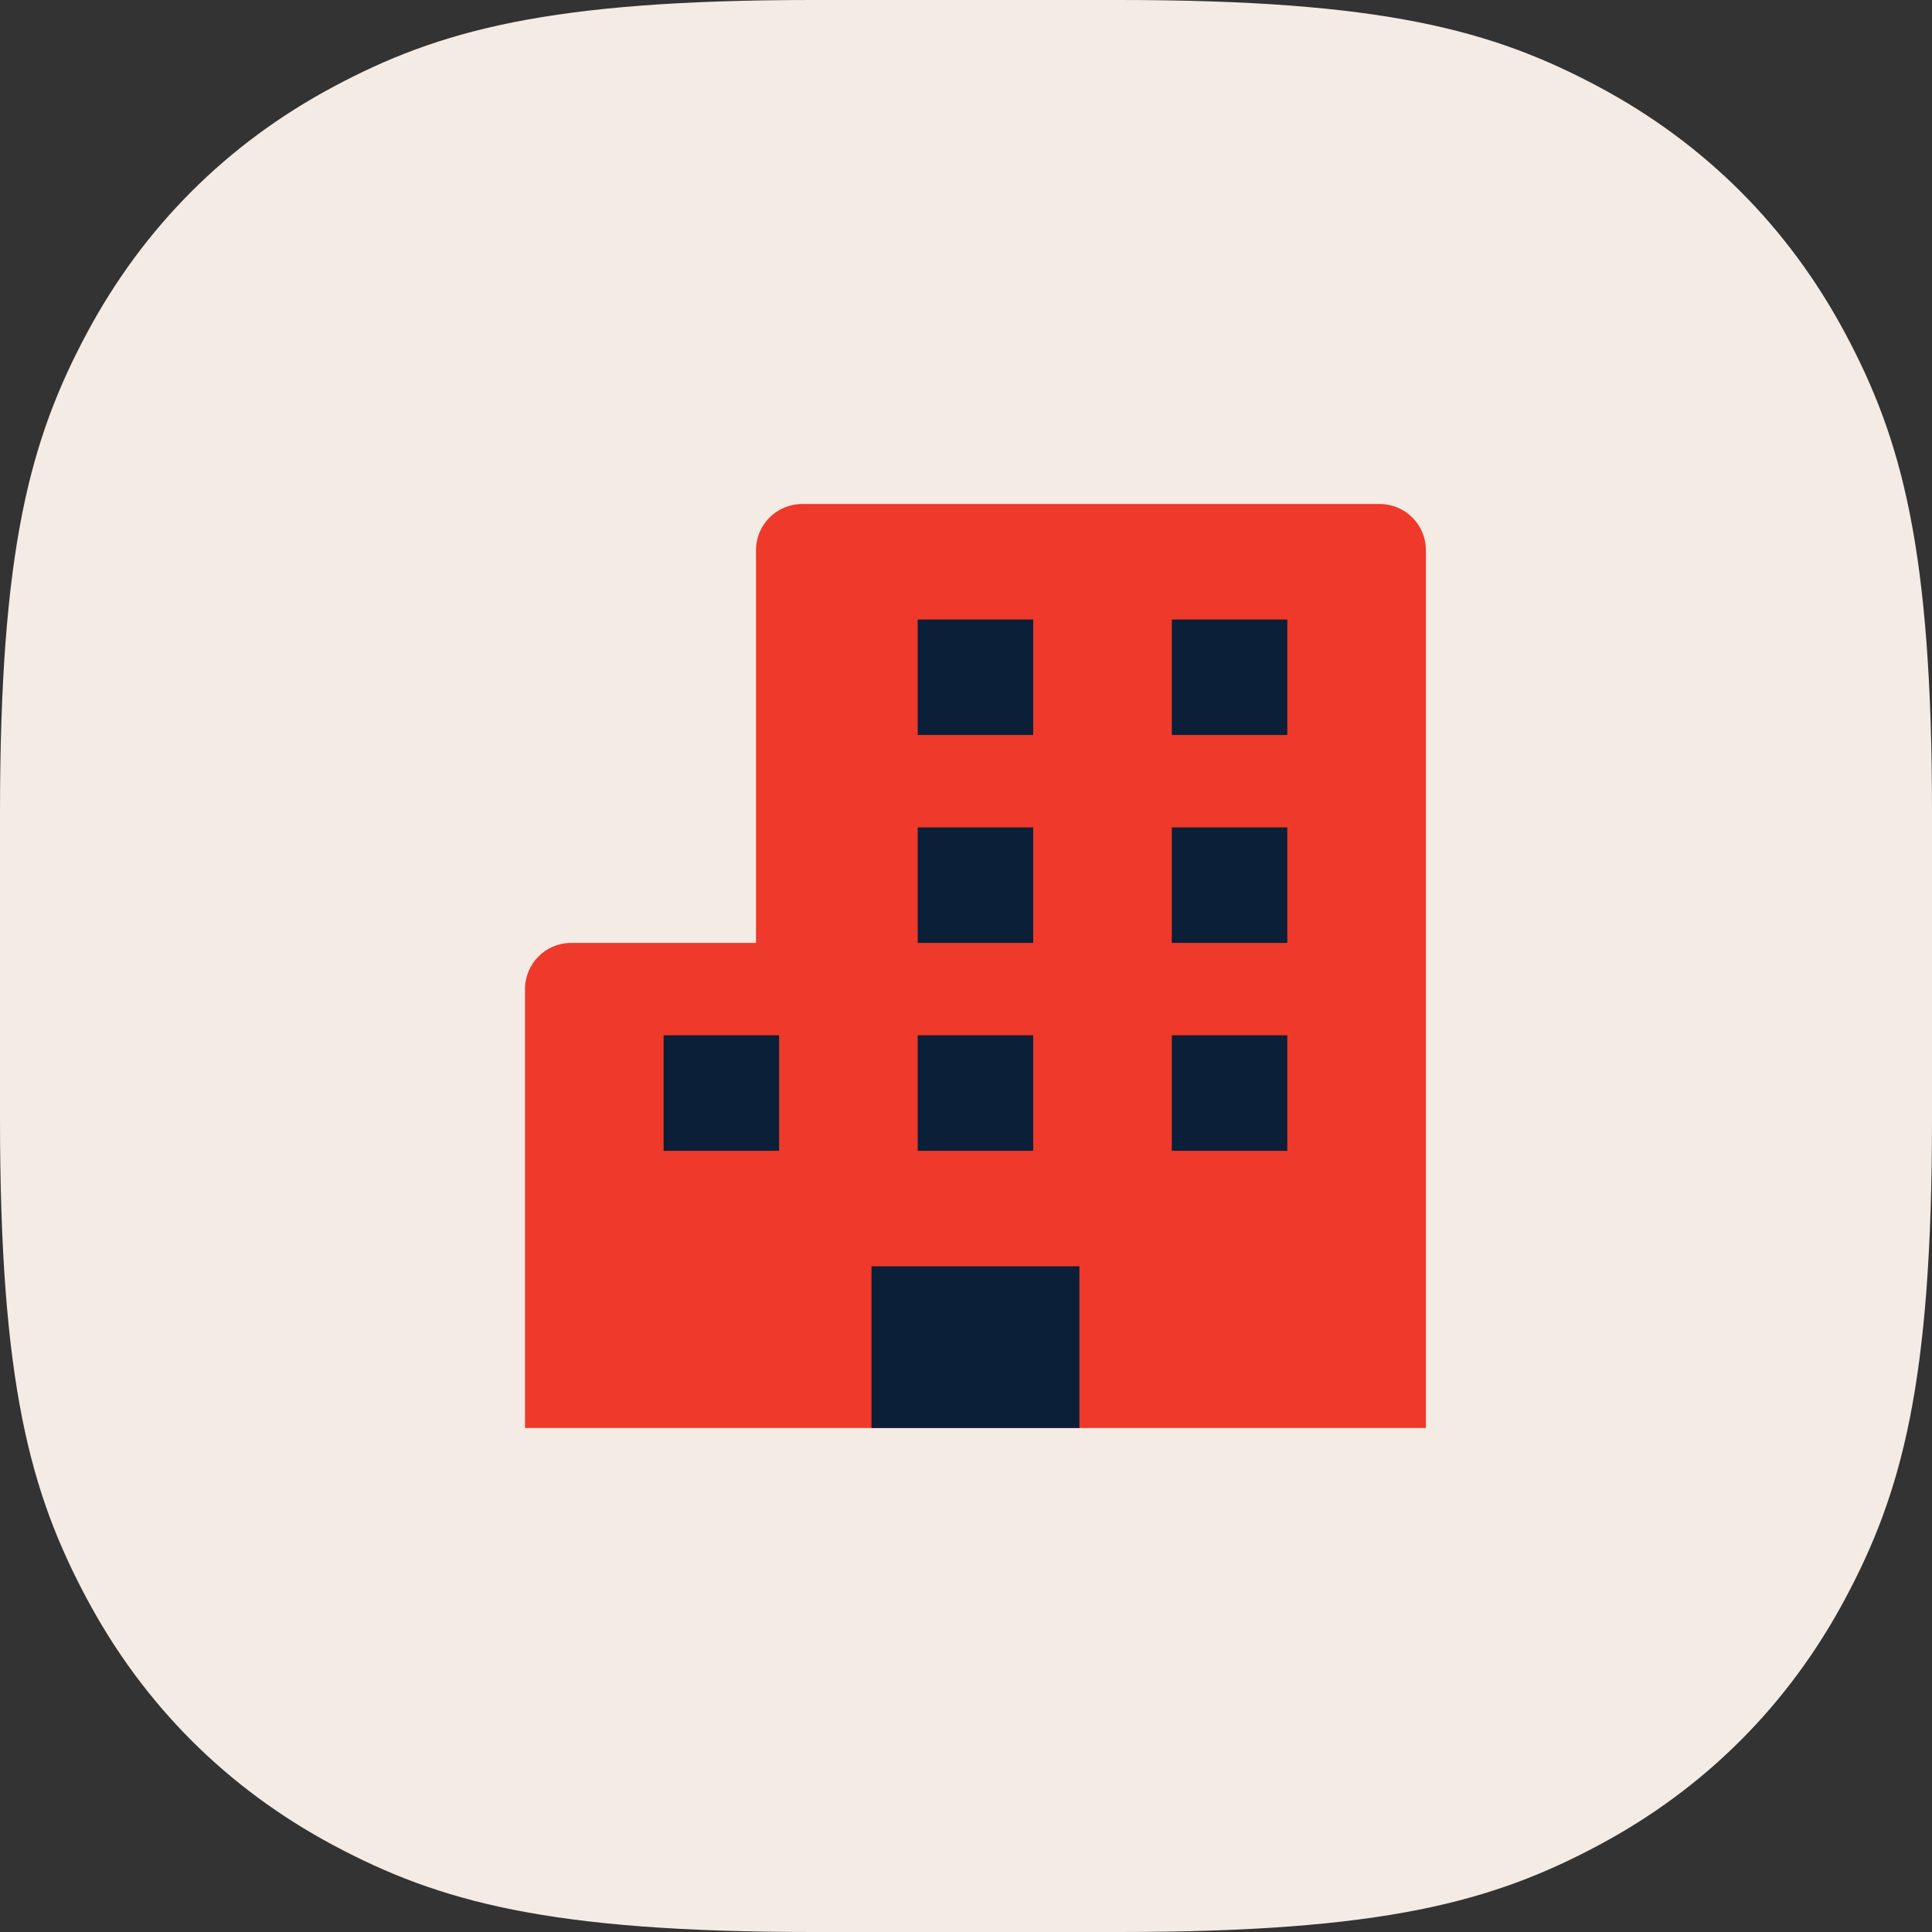 <svg xmlns="http://www.w3.org/2000/svg" width="92" height="92" viewBox="0 0 92 92">
    <rect x="0" y="0" width="92" height="92" fill="#333333" stroke="none"/>
    <g fill="none" fill-rule="evenodd">
        <path fill="#F3EBE4" d="M38.7 0h14.6c12.57 0 17.79 1.439 22.841 4.14 5.052 2.702 9.017 6.667 11.718 11.719C90.561 20.91 92 26.129 92 38.699v14.602c0 12.57-1.439 17.788-4.14 22.84-2.702 5.052-6.667 9.017-11.719 11.718C71.09 90.561 65.871 92 53.301 92H38.699c-12.57 0-17.788-1.439-22.84-4.14-5.052-2.702-9.017-6.667-11.718-11.719C1.439 71.09 0 65.871 0 53.301V38.699c0-12.57 1.439-17.788 4.14-22.84C6.843 10.807 10.808 6.842 15.86 4.14 20.91 1.439 26.129 0 38.699 0z"/>
        <g>
            <path fill="#EF392A" d="M0 44V23.1c0-1.215.985-2.2 2.2-2.2H11V2.2c0-1.215.985-2.2 2.2-2.2h27.5c1.215 0 2.2.985 2.2 2.2V44H0z" transform="translate(25 24)"/>
            <path fill="#0B1F38" d="M18.7 5.5H24.2V11H18.7zM18.7 15.4H24.2V20.9H18.7zM30.8 5.5H36.3V11H30.8zM30.8 15.4H36.3V20.9H30.8zM18.7 25.3H24.2V30.8H18.7zM6.6 25.3H12.1V30.8H6.6zM30.8 25.3H36.3V30.8H30.8zM16.5 36.3H26.4V44H16.5z" transform="translate(25 24)"/>
        </g>
    </g>
</svg>

